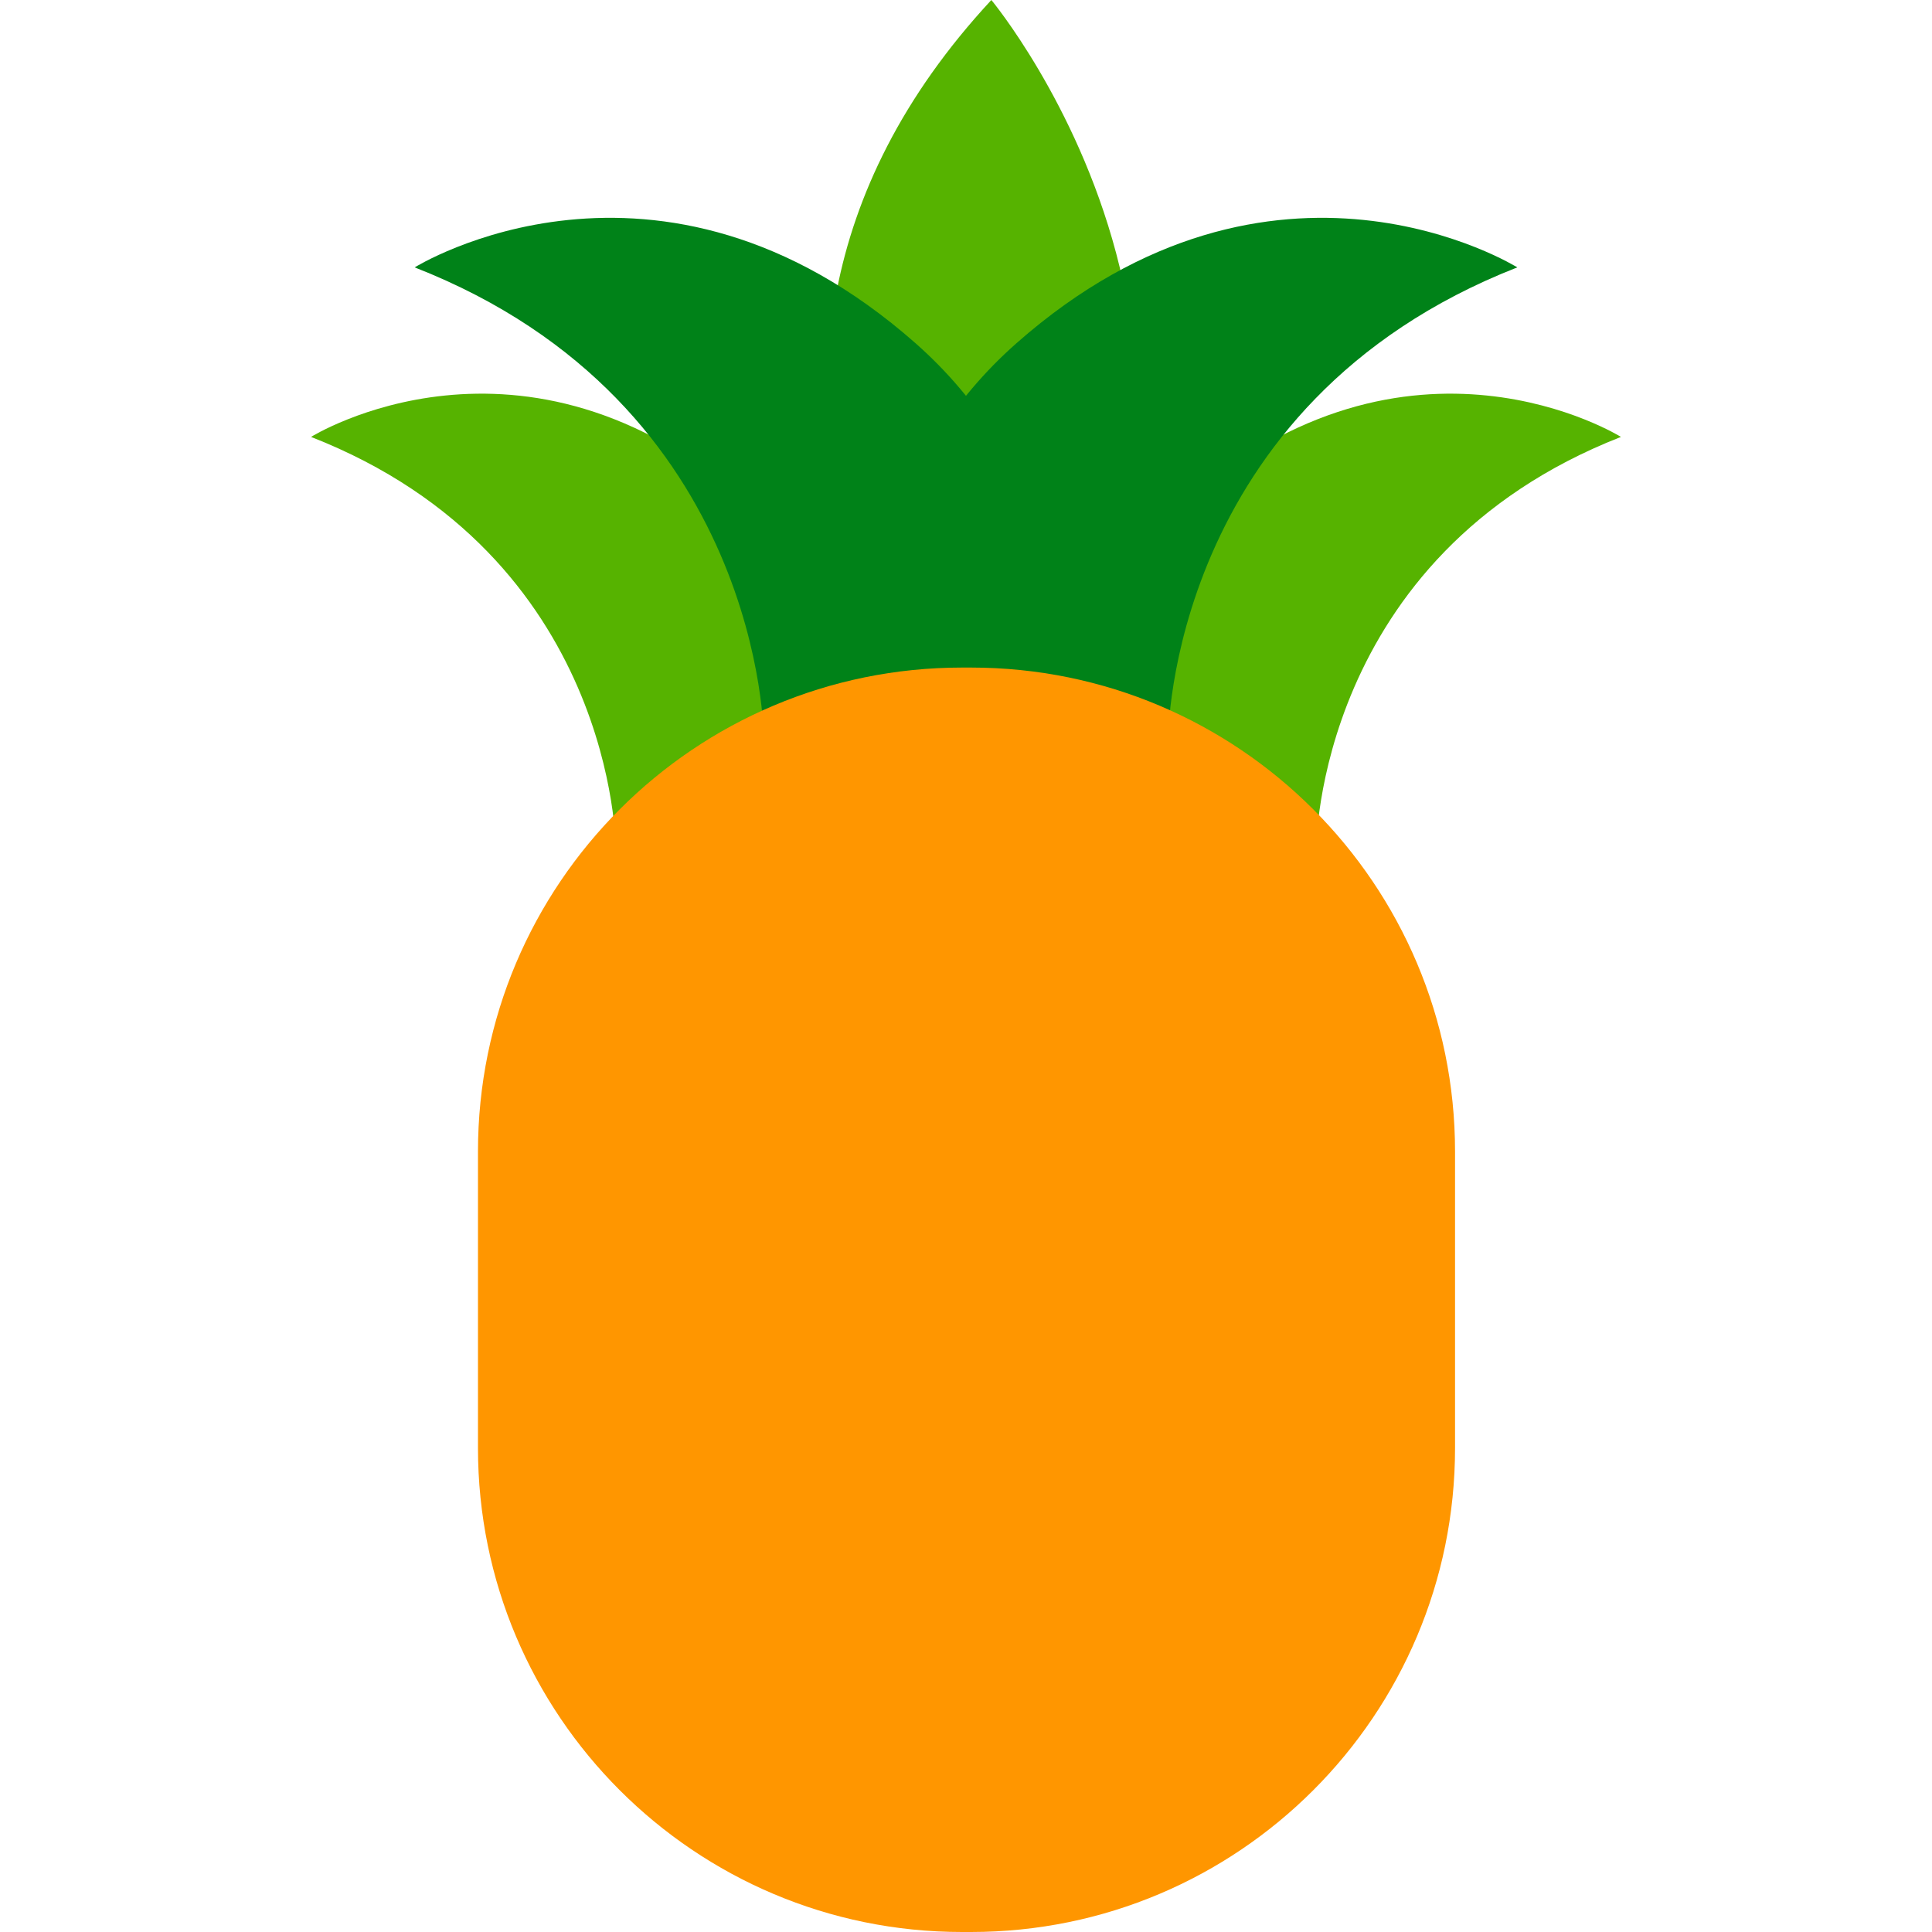 <?xml version="1.0" encoding="iso-8859-1"?>
<!-- Uploaded to: SVG Repo, www.svgrepo.com, Generator: SVG Repo Mixer Tools -->
<svg height="800px" width="800px" version="1.1" id="Layer_1" xmlns="http://www.w3.org/2000/svg" xmlns:xlink="http://www.w3.org/1999/xlink" 
	 viewBox="0 0 100.846 100.846" xml:space="preserve">
<g>
	<g>
		<path style="fill:#56B300;" d="M50.934,42.083c0,0-17.998-21.81,0.813-42.083C51.746,0,69.385,21.21,50.934,42.083z"/>
	</g>
	<g>
		<path style="fill:#56B300;" d="M68.706,44.243c0,0,0.001-15.213,15.904-21.437c0,0-11.063-6.914-22.818,3.458
			C50.036,36.636,56.26,55.306,56.26,55.306L68.706,44.243z"/>
	</g>
	<g>
		<path style="fill:#008218;" d="M60.977,38.516c0,0,0.001-17.429,18.222-24.559c0,0-12.675-7.923-26.145,3.961
			c-13.468,11.884-6.338,33.274-6.338,33.274L60.977,38.516z"/>
	</g>
	<g>
		<path style="fill:#56B300;" d="M32.14,44.243c0,0-0.001-15.213-15.904-21.437c0,0,11.062-6.914,22.818,3.458
			c11.756,10.371,5.532,29.041,5.532,29.041L32.14,44.243z"/>
	</g>
	<g>
		<path style="fill:#008218;" d="M39.868,38.516c0,0-0.001-17.429-18.222-24.559c0,0,12.675-7.923,26.145,3.961
			c13.468,11.884,6.338,33.274,6.338,33.274L39.868,38.516z"/>
	</g>
	<g>
		<path style="fill:#FF9600;" d="M75.95,75.58c0,13.954-11.312,25.266-25.266,25.266h-0.469c-13.954,0-25.266-11.312-25.266-25.266
			V60.111c0-13.954,11.311-25.266,25.266-25.266h0.469c13.954,0,25.266,11.312,25.266,25.266V75.58z"/>
	</g>
</g>
</svg>
